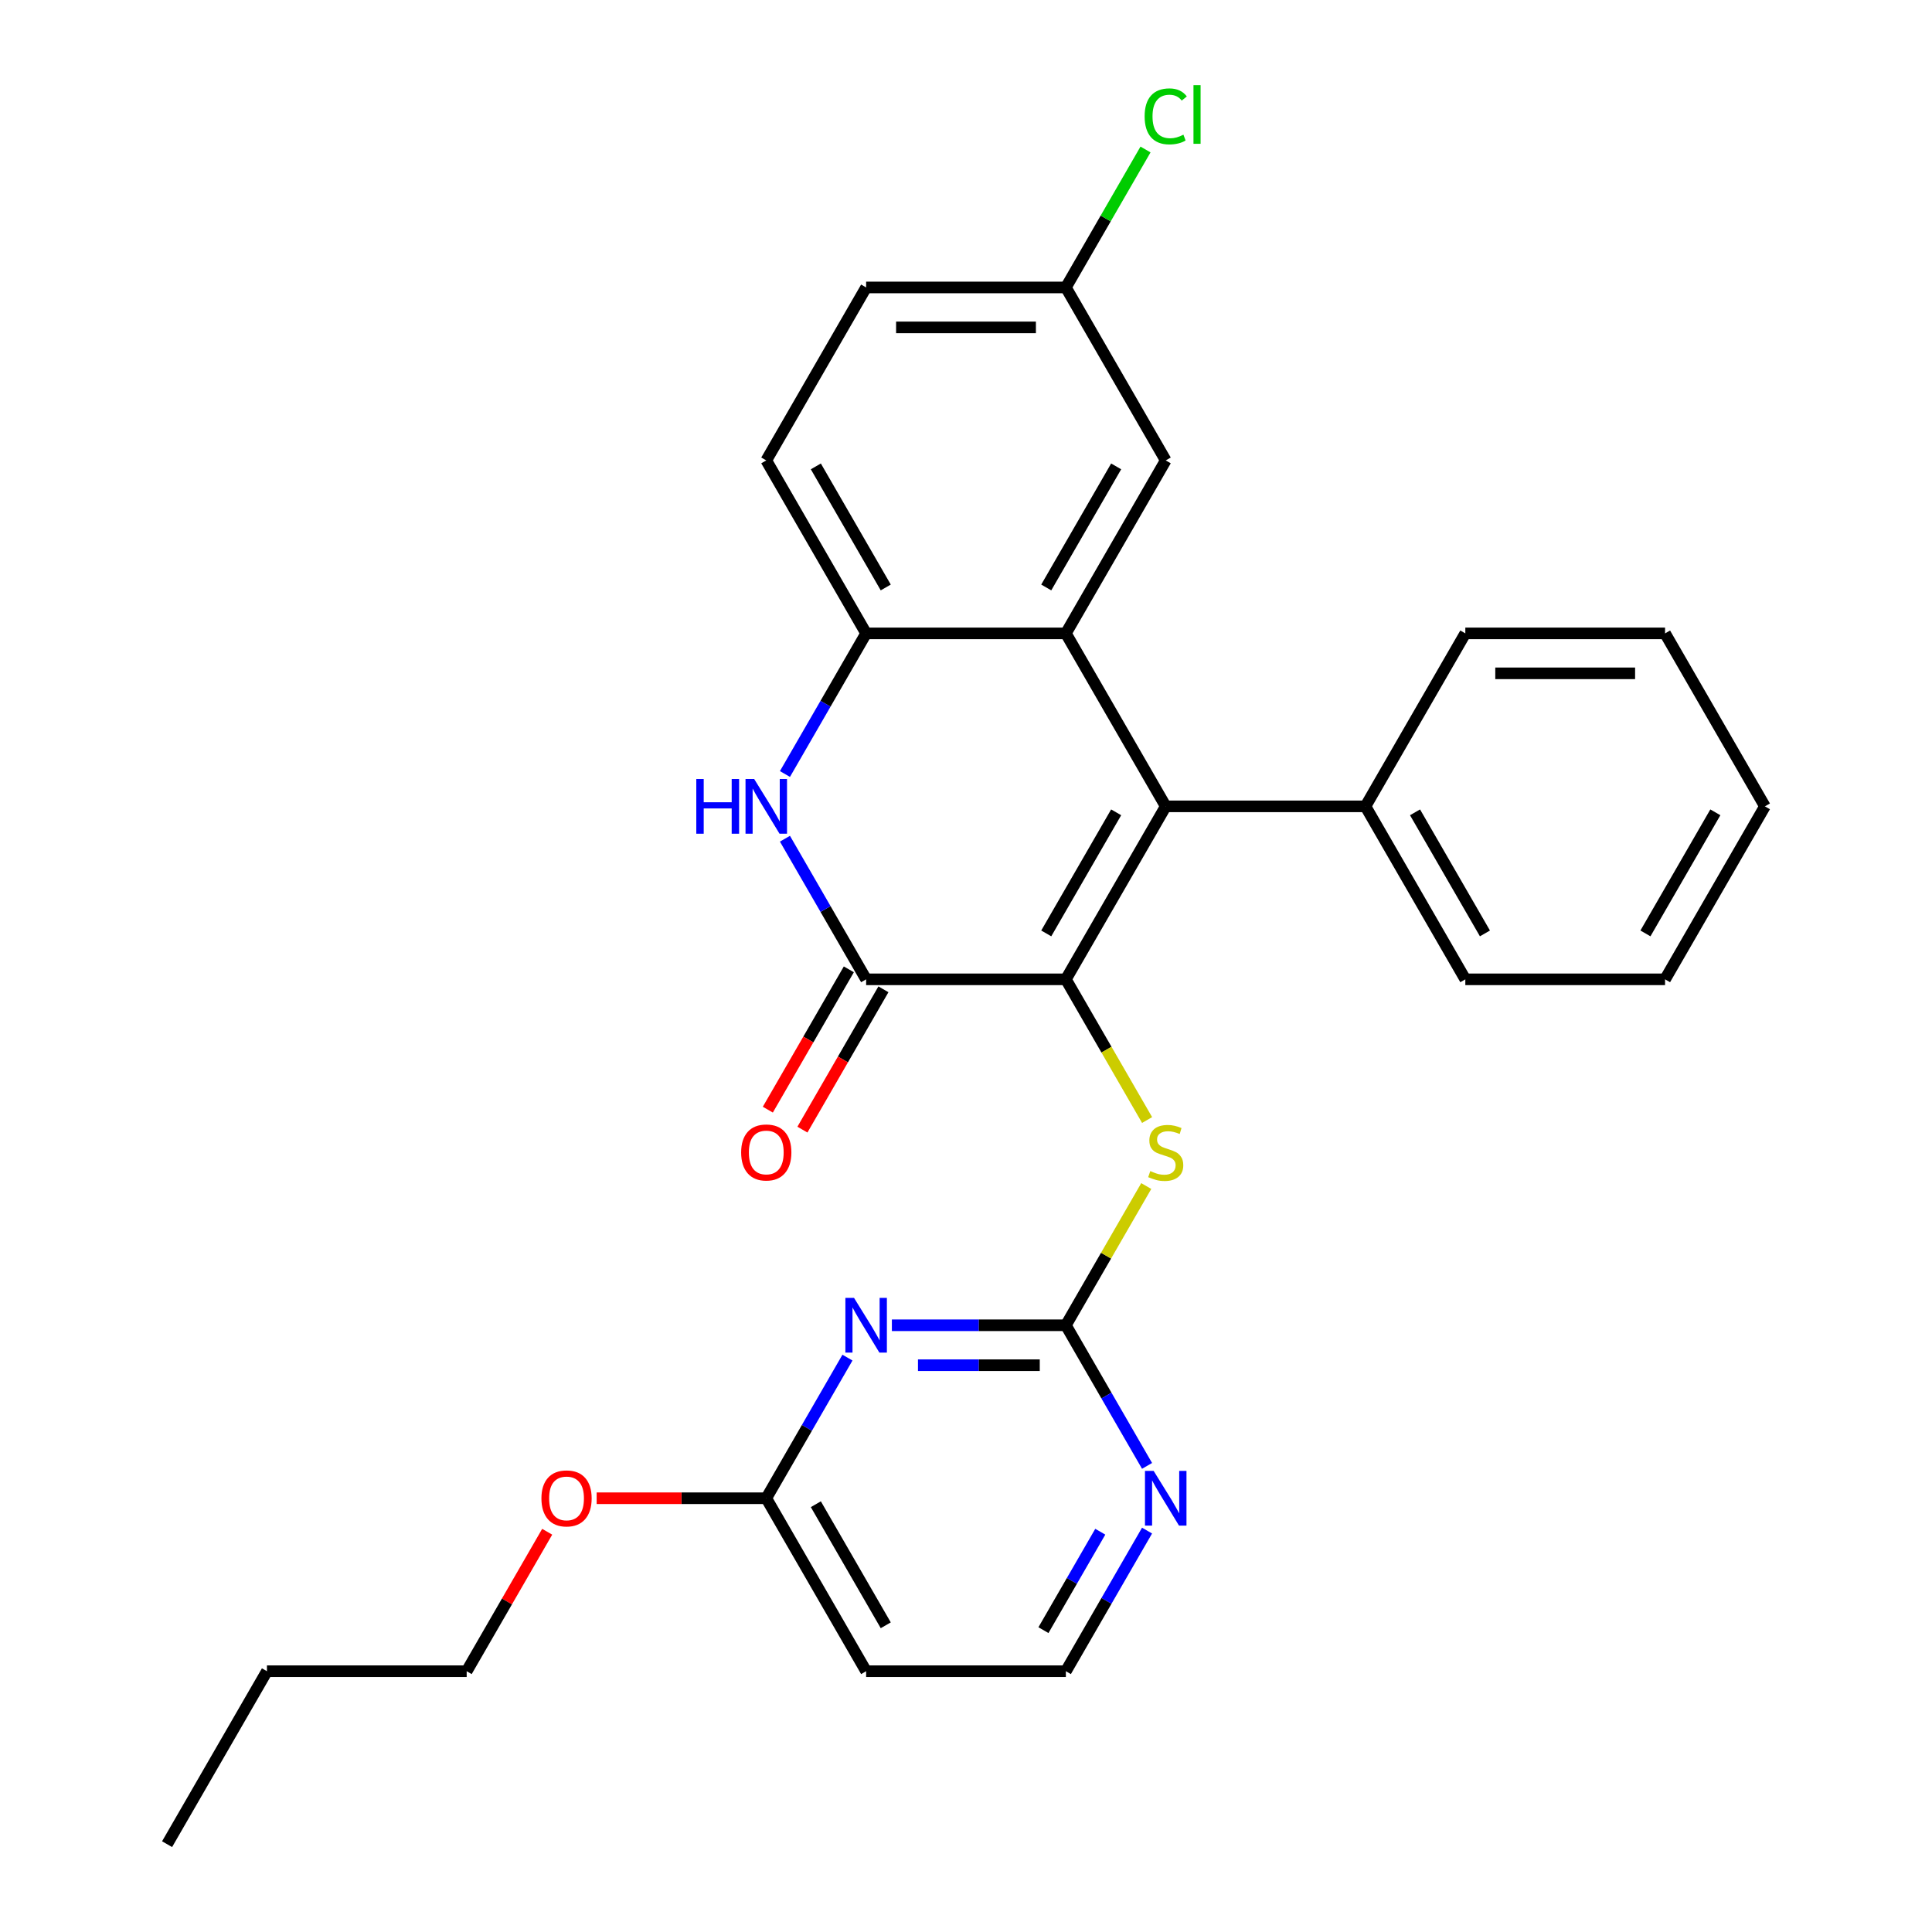 <?xml version='1.0' encoding='iso-8859-1'?>
<svg version='1.1' baseProfile='full'
              xmlns='http://www.w3.org/2000/svg'
                      xmlns:rdkit='http://www.rdkit.org/xml'
                      xmlns:xlink='http://www.w3.org/1999/xlink'
                  xml:space='preserve'
width='1000px' height='1000px' viewBox='0 0 1000 1000'>
<!-- END OF HEADER -->
<rect style='opacity:1.0;fill:#FFFFFF;stroke:none' width='1000' height='1000' x='0' y='0'> </rect>
<path class='bond-0' d='M 551.69,506.898 L 603.38,417.369' style='fill:none;fill-rule:evenodd;stroke:#000000;stroke-width:6px;stroke-linecap:butt;stroke-linejoin:miter;stroke-opacity:1' />
<path class='bond-0' d='M 541.537,483.131 L 577.72,420.46' style='fill:none;fill-rule:evenodd;stroke:#000000;stroke-width:6px;stroke-linecap:butt;stroke-linejoin:miter;stroke-opacity:1' />
<path class='bond-1' d='M 551.69,506.898 L 448.31,506.898' style='fill:none;fill-rule:evenodd;stroke:#000000;stroke-width:6px;stroke-linecap:butt;stroke-linejoin:miter;stroke-opacity:1' />
<path class='bond-7' d='M 551.69,506.898 L 572.713,543.311' style='fill:none;fill-rule:evenodd;stroke:#000000;stroke-width:6px;stroke-linecap:butt;stroke-linejoin:miter;stroke-opacity:1' />
<path class='bond-7' d='M 572.713,543.311 L 593.735,579.723' style='fill:none;fill-rule:evenodd;stroke:#CCCC00;stroke-width:6px;stroke-linecap:butt;stroke-linejoin:miter;stroke-opacity:1' />
<path class='bond-2' d='M 603.38,417.369 L 551.69,327.84' style='fill:none;fill-rule:evenodd;stroke:#000000;stroke-width:6px;stroke-linecap:butt;stroke-linejoin:miter;stroke-opacity:1' />
<path class='bond-11' d='M 603.38,417.369 L 706.759,417.369' style='fill:none;fill-rule:evenodd;stroke:#000000;stroke-width:6px;stroke-linecap:butt;stroke-linejoin:miter;stroke-opacity:1' />
<path class='bond-3' d='M 448.31,506.898 L 427.299,470.506' style='fill:none;fill-rule:evenodd;stroke:#000000;stroke-width:6px;stroke-linecap:butt;stroke-linejoin:miter;stroke-opacity:1' />
<path class='bond-3' d='M 427.299,470.506 L 406.288,434.114' style='fill:none;fill-rule:evenodd;stroke:#0000FF;stroke-width:6px;stroke-linecap:butt;stroke-linejoin:miter;stroke-opacity:1' />
<path class='bond-12' d='M 439.357,501.729 L 418.392,538.042' style='fill:none;fill-rule:evenodd;stroke:#000000;stroke-width:6px;stroke-linecap:butt;stroke-linejoin:miter;stroke-opacity:1' />
<path class='bond-12' d='M 418.392,538.042 L 397.427,574.354' style='fill:none;fill-rule:evenodd;stroke:#FF0000;stroke-width:6px;stroke-linecap:butt;stroke-linejoin:miter;stroke-opacity:1' />
<path class='bond-12' d='M 457.263,512.067 L 436.298,548.38' style='fill:none;fill-rule:evenodd;stroke:#000000;stroke-width:6px;stroke-linecap:butt;stroke-linejoin:miter;stroke-opacity:1' />
<path class='bond-12' d='M 436.298,548.38 L 415.333,584.692' style='fill:none;fill-rule:evenodd;stroke:#FF0000;stroke-width:6px;stroke-linecap:butt;stroke-linejoin:miter;stroke-opacity:1' />
<path class='bond-10' d='M 551.69,327.84 L 603.38,238.31' style='fill:none;fill-rule:evenodd;stroke:#000000;stroke-width:6px;stroke-linecap:butt;stroke-linejoin:miter;stroke-opacity:1' />
<path class='bond-10' d='M 541.537,304.072 L 577.72,241.402' style='fill:none;fill-rule:evenodd;stroke:#000000;stroke-width:6px;stroke-linecap:butt;stroke-linejoin:miter;stroke-opacity:1' />
<path class='bond-28' d='M 551.69,327.84 L 448.31,327.84' style='fill:none;fill-rule:evenodd;stroke:#000000;stroke-width:6px;stroke-linecap:butt;stroke-linejoin:miter;stroke-opacity:1' />
<path class='bond-6' d='M 406.288,400.625 L 427.299,364.232' style='fill:none;fill-rule:evenodd;stroke:#0000FF;stroke-width:6px;stroke-linecap:butt;stroke-linejoin:miter;stroke-opacity:1' />
<path class='bond-6' d='M 427.299,364.232 L 448.31,327.84' style='fill:none;fill-rule:evenodd;stroke:#000000;stroke-width:6px;stroke-linecap:butt;stroke-linejoin:miter;stroke-opacity:1' />
<path class='bond-4' d='M 461.635,685.957 L 506.662,685.957' style='fill:none;fill-rule:evenodd;stroke:#0000FF;stroke-width:6px;stroke-linecap:butt;stroke-linejoin:miter;stroke-opacity:1' />
<path class='bond-4' d='M 506.662,685.957 L 551.69,685.957' style='fill:none;fill-rule:evenodd;stroke:#000000;stroke-width:6px;stroke-linecap:butt;stroke-linejoin:miter;stroke-opacity:1' />
<path class='bond-4' d='M 475.143,706.633 L 506.662,706.633' style='fill:none;fill-rule:evenodd;stroke:#0000FF;stroke-width:6px;stroke-linecap:butt;stroke-linejoin:miter;stroke-opacity:1' />
<path class='bond-4' d='M 506.662,706.633 L 538.182,706.633' style='fill:none;fill-rule:evenodd;stroke:#000000;stroke-width:6px;stroke-linecap:butt;stroke-linejoin:miter;stroke-opacity:1' />
<path class='bond-8' d='M 438.643,702.702 L 417.632,739.094' style='fill:none;fill-rule:evenodd;stroke:#0000FF;stroke-width:6px;stroke-linecap:butt;stroke-linejoin:miter;stroke-opacity:1' />
<path class='bond-8' d='M 417.632,739.094 L 396.62,775.487' style='fill:none;fill-rule:evenodd;stroke:#000000;stroke-width:6px;stroke-linecap:butt;stroke-linejoin:miter;stroke-opacity:1' />
<path class='bond-5' d='M 551.69,685.957 L 572.493,649.925' style='fill:none;fill-rule:evenodd;stroke:#000000;stroke-width:6px;stroke-linecap:butt;stroke-linejoin:miter;stroke-opacity:1' />
<path class='bond-5' d='M 572.493,649.925 L 593.297,613.892' style='fill:none;fill-rule:evenodd;stroke:#CCCC00;stroke-width:6px;stroke-linecap:butt;stroke-linejoin:miter;stroke-opacity:1' />
<path class='bond-9' d='M 551.69,685.957 L 572.701,722.35' style='fill:none;fill-rule:evenodd;stroke:#000000;stroke-width:6px;stroke-linecap:butt;stroke-linejoin:miter;stroke-opacity:1' />
<path class='bond-9' d='M 572.701,722.35 L 593.712,758.742' style='fill:none;fill-rule:evenodd;stroke:#0000FF;stroke-width:6px;stroke-linecap:butt;stroke-linejoin:miter;stroke-opacity:1' />
<path class='bond-14' d='M 448.31,327.84 L 396.62,238.31' style='fill:none;fill-rule:evenodd;stroke:#000000;stroke-width:6px;stroke-linecap:butt;stroke-linejoin:miter;stroke-opacity:1' />
<path class='bond-14' d='M 458.463,304.072 L 422.28,241.402' style='fill:none;fill-rule:evenodd;stroke:#000000;stroke-width:6px;stroke-linecap:butt;stroke-linejoin:miter;stroke-opacity:1' />
<path class='bond-19' d='M 396.62,775.487 L 352.723,775.487' style='fill:none;fill-rule:evenodd;stroke:#000000;stroke-width:6px;stroke-linecap:butt;stroke-linejoin:miter;stroke-opacity:1' />
<path class='bond-19' d='M 352.723,775.487 L 308.825,775.487' style='fill:none;fill-rule:evenodd;stroke:#FF0000;stroke-width:6px;stroke-linecap:butt;stroke-linejoin:miter;stroke-opacity:1' />
<path class='bond-29' d='M 396.62,775.487 L 448.31,865.016' style='fill:none;fill-rule:evenodd;stroke:#000000;stroke-width:6px;stroke-linecap:butt;stroke-linejoin:miter;stroke-opacity:1' />
<path class='bond-29' d='M 422.28,778.578 L 458.463,841.249' style='fill:none;fill-rule:evenodd;stroke:#000000;stroke-width:6px;stroke-linecap:butt;stroke-linejoin:miter;stroke-opacity:1' />
<path class='bond-16' d='M 593.712,792.231 L 572.701,828.624' style='fill:none;fill-rule:evenodd;stroke:#0000FF;stroke-width:6px;stroke-linecap:butt;stroke-linejoin:miter;stroke-opacity:1' />
<path class='bond-16' d='M 572.701,828.624 L 551.69,865.016' style='fill:none;fill-rule:evenodd;stroke:#000000;stroke-width:6px;stroke-linecap:butt;stroke-linejoin:miter;stroke-opacity:1' />
<path class='bond-16' d='M 569.503,792.811 L 554.795,818.286' style='fill:none;fill-rule:evenodd;stroke:#0000FF;stroke-width:6px;stroke-linecap:butt;stroke-linejoin:miter;stroke-opacity:1' />
<path class='bond-16' d='M 554.795,818.286 L 540.087,843.76' style='fill:none;fill-rule:evenodd;stroke:#000000;stroke-width:6px;stroke-linecap:butt;stroke-linejoin:miter;stroke-opacity:1' />
<path class='bond-15' d='M 603.38,238.31 L 551.69,148.781' style='fill:none;fill-rule:evenodd;stroke:#000000;stroke-width:6px;stroke-linecap:butt;stroke-linejoin:miter;stroke-opacity:1' />
<path class='bond-20' d='M 706.759,417.369 L 758.449,506.898' style='fill:none;fill-rule:evenodd;stroke:#000000;stroke-width:6px;stroke-linecap:butt;stroke-linejoin:miter;stroke-opacity:1' />
<path class='bond-20' d='M 732.419,420.46 L 768.602,483.131' style='fill:none;fill-rule:evenodd;stroke:#000000;stroke-width:6px;stroke-linecap:butt;stroke-linejoin:miter;stroke-opacity:1' />
<path class='bond-21' d='M 706.759,417.369 L 758.449,327.84' style='fill:none;fill-rule:evenodd;stroke:#000000;stroke-width:6px;stroke-linecap:butt;stroke-linejoin:miter;stroke-opacity:1' />
<path class='bond-13' d='M 448.31,865.016 L 551.69,865.016' style='fill:none;fill-rule:evenodd;stroke:#000000;stroke-width:6px;stroke-linecap:butt;stroke-linejoin:miter;stroke-opacity:1' />
<path class='bond-17' d='M 396.62,238.31 L 448.31,148.781' style='fill:none;fill-rule:evenodd;stroke:#000000;stroke-width:6px;stroke-linecap:butt;stroke-linejoin:miter;stroke-opacity:1' />
<path class='bond-18' d='M 551.69,148.781 L 572.303,113.078' style='fill:none;fill-rule:evenodd;stroke:#000000;stroke-width:6px;stroke-linecap:butt;stroke-linejoin:miter;stroke-opacity:1' />
<path class='bond-18' d='M 572.303,113.078 L 592.915,77.376' style='fill:none;fill-rule:evenodd;stroke:#00CC00;stroke-width:6px;stroke-linecap:butt;stroke-linejoin:miter;stroke-opacity:1' />
<path class='bond-30' d='M 551.69,148.781 L 448.31,148.781' style='fill:none;fill-rule:evenodd;stroke:#000000;stroke-width:6px;stroke-linecap:butt;stroke-linejoin:miter;stroke-opacity:1' />
<path class='bond-30' d='M 536.183,169.457 L 463.817,169.457' style='fill:none;fill-rule:evenodd;stroke:#000000;stroke-width:6px;stroke-linecap:butt;stroke-linejoin:miter;stroke-opacity:1' />
<path class='bond-22' d='M 283.227,792.831 L 262.389,828.924' style='fill:none;fill-rule:evenodd;stroke:#FF0000;stroke-width:6px;stroke-linecap:butt;stroke-linejoin:miter;stroke-opacity:1' />
<path class='bond-22' d='M 262.389,828.924 L 241.551,865.016' style='fill:none;fill-rule:evenodd;stroke:#000000;stroke-width:6px;stroke-linecap:butt;stroke-linejoin:miter;stroke-opacity:1' />
<path class='bond-26' d='M 758.449,506.898 L 861.829,506.898' style='fill:none;fill-rule:evenodd;stroke:#000000;stroke-width:6px;stroke-linecap:butt;stroke-linejoin:miter;stroke-opacity:1' />
<path class='bond-25' d='M 758.449,327.84 L 861.829,327.84' style='fill:none;fill-rule:evenodd;stroke:#000000;stroke-width:6px;stroke-linecap:butt;stroke-linejoin:miter;stroke-opacity:1' />
<path class='bond-25' d='M 773.956,348.516 L 846.322,348.516' style='fill:none;fill-rule:evenodd;stroke:#000000;stroke-width:6px;stroke-linecap:butt;stroke-linejoin:miter;stroke-opacity:1' />
<path class='bond-23' d='M 241.551,865.016 L 138.171,865.016' style='fill:none;fill-rule:evenodd;stroke:#000000;stroke-width:6px;stroke-linecap:butt;stroke-linejoin:miter;stroke-opacity:1' />
<path class='bond-24' d='M 138.171,865.016 L 86.481,954.545' style='fill:none;fill-rule:evenodd;stroke:#000000;stroke-width:6px;stroke-linecap:butt;stroke-linejoin:miter;stroke-opacity:1' />
<path class='bond-27' d='M 861.829,327.84 L 913.519,417.369' style='fill:none;fill-rule:evenodd;stroke:#000000;stroke-width:6px;stroke-linecap:butt;stroke-linejoin:miter;stroke-opacity:1' />
<path class='bond-31' d='M 861.829,506.898 L 913.519,417.369' style='fill:none;fill-rule:evenodd;stroke:#000000;stroke-width:6px;stroke-linecap:butt;stroke-linejoin:miter;stroke-opacity:1' />
<path class='bond-31' d='M 851.676,483.131 L 887.859,420.46' style='fill:none;fill-rule:evenodd;stroke:#000000;stroke-width:6px;stroke-linecap:butt;stroke-linejoin:miter;stroke-opacity:1' />
<path  class='atom-4' d='M 360.4 403.209
L 364.24 403.209
L 364.24 415.249
L 378.72 415.249
L 378.72 403.209
L 382.56 403.209
L 382.56 431.529
L 378.72 431.529
L 378.72 418.449
L 364.24 418.449
L 364.24 431.529
L 360.4 431.529
L 360.4 403.209
' fill='#0000FF'/>
<path  class='atom-4' d='M 390.36 403.209
L 399.64 418.209
Q 400.56 419.689, 402.04 422.369
Q 403.52 425.049, 403.6 425.209
L 403.6 403.209
L 407.36 403.209
L 407.36 431.529
L 403.48 431.529
L 393.52 415.129
Q 392.36 413.209, 391.12 411.009
Q 389.92 408.809, 389.56 408.129
L 389.56 431.529
L 385.88 431.529
L 385.88 403.209
L 390.36 403.209
' fill='#0000FF'/>
<path  class='atom-5' d='M 442.05 671.797
L 451.33 686.797
Q 452.25 688.277, 453.73 690.957
Q 455.21 693.637, 455.29 693.797
L 455.29 671.797
L 459.05 671.797
L 459.05 700.117
L 455.17 700.117
L 445.21 683.717
Q 444.05 681.797, 442.81 679.597
Q 441.61 677.397, 441.25 676.717
L 441.25 700.117
L 437.57 700.117
L 437.57 671.797
L 442.05 671.797
' fill='#0000FF'/>
<path  class='atom-8' d='M 595.38 606.148
Q 595.7 606.268, 597.02 606.828
Q 598.34 607.388, 599.78 607.748
Q 601.26 608.068, 602.7 608.068
Q 605.38 608.068, 606.94 606.788
Q 608.5 605.468, 608.5 603.188
Q 608.5 601.628, 607.7 600.668
Q 606.94 599.708, 605.74 599.188
Q 604.54 598.668, 602.54 598.068
Q 600.02 597.308, 598.5 596.588
Q 597.02 595.868, 595.94 594.348
Q 594.9 592.828, 594.9 590.268
Q 594.9 586.708, 597.3 584.508
Q 599.74 582.308, 604.54 582.308
Q 607.82 582.308, 611.54 583.868
L 610.62 586.948
Q 607.22 585.548, 604.66 585.548
Q 601.9 585.548, 600.38 586.708
Q 598.86 587.828, 598.9 589.788
Q 598.9 591.308, 599.66 592.228
Q 600.46 593.148, 601.58 593.668
Q 602.74 594.188, 604.66 594.788
Q 607.22 595.588, 608.74 596.388
Q 610.26 597.188, 611.34 598.828
Q 612.46 600.428, 612.46 603.188
Q 612.46 607.108, 609.82 609.228
Q 607.22 611.308, 602.86 611.308
Q 600.34 611.308, 598.42 610.748
Q 596.54 610.228, 594.3 609.308
L 595.38 606.148
' fill='#CCCC00'/>
<path  class='atom-10' d='M 597.12 761.327
L 606.4 776.327
Q 607.32 777.807, 608.8 780.487
Q 610.28 783.167, 610.36 783.327
L 610.36 761.327
L 614.12 761.327
L 614.12 789.647
L 610.24 789.647
L 600.28 773.247
Q 599.12 771.327, 597.88 769.127
Q 596.68 766.927, 596.32 766.247
L 596.32 789.647
L 592.64 789.647
L 592.64 761.327
L 597.12 761.327
' fill='#0000FF'/>
<path  class='atom-13' d='M 383.62 596.508
Q 383.62 589.708, 386.98 585.908
Q 390.34 582.108, 396.62 582.108
Q 402.9 582.108, 406.26 585.908
Q 409.62 589.708, 409.62 596.508
Q 409.62 603.388, 406.22 607.308
Q 402.82 611.188, 396.62 611.188
Q 390.38 611.188, 386.98 607.308
Q 383.62 603.428, 383.62 596.508
M 396.62 607.988
Q 400.94 607.988, 403.26 605.108
Q 405.62 602.188, 405.62 596.508
Q 405.62 590.948, 403.26 588.148
Q 400.94 585.308, 396.62 585.308
Q 392.3 585.308, 389.94 588.108
Q 387.62 590.908, 387.62 596.508
Q 387.62 602.228, 389.94 605.108
Q 392.3 607.988, 396.62 607.988
' fill='#FF0000'/>
<path  class='atom-19' d='M 592.46 60.231
Q 592.46 53.191, 595.74 49.511
Q 599.06 45.791, 605.34 45.791
Q 611.18 45.791, 614.3 49.911
L 611.66 52.071
Q 609.38 49.071, 605.34 49.071
Q 601.06 49.071, 598.78 51.951
Q 596.54 54.791, 596.54 60.231
Q 596.54 65.831, 598.86 68.711
Q 601.22 71.591, 605.78 71.591
Q 608.9 71.591, 612.54 69.711
L 613.66 72.711
Q 612.18 73.671, 609.94 74.231
Q 607.7 74.791, 605.22 74.791
Q 599.06 74.791, 595.74 71.031
Q 592.46 67.271, 592.46 60.231
' fill='#00CC00'/>
<path  class='atom-19' d='M 617.74 44.071
L 621.42 44.071
L 621.42 74.431
L 617.74 74.431
L 617.74 44.071
' fill='#00CC00'/>
<path  class='atom-20' d='M 280.241 775.567
Q 280.241 768.767, 283.601 764.967
Q 286.961 761.167, 293.241 761.167
Q 299.521 761.167, 302.881 764.967
Q 306.241 768.767, 306.241 775.567
Q 306.241 782.447, 302.841 786.367
Q 299.441 790.247, 293.241 790.247
Q 287.001 790.247, 283.601 786.367
Q 280.241 782.487, 280.241 775.567
M 293.241 787.047
Q 297.561 787.047, 299.881 784.167
Q 302.241 781.247, 302.241 775.567
Q 302.241 770.007, 299.881 767.207
Q 297.561 764.367, 293.241 764.367
Q 288.921 764.367, 286.561 767.167
Q 284.241 769.967, 284.241 775.567
Q 284.241 781.287, 286.561 784.167
Q 288.921 787.047, 293.241 787.047
' fill='#FF0000'/>
</svg>

